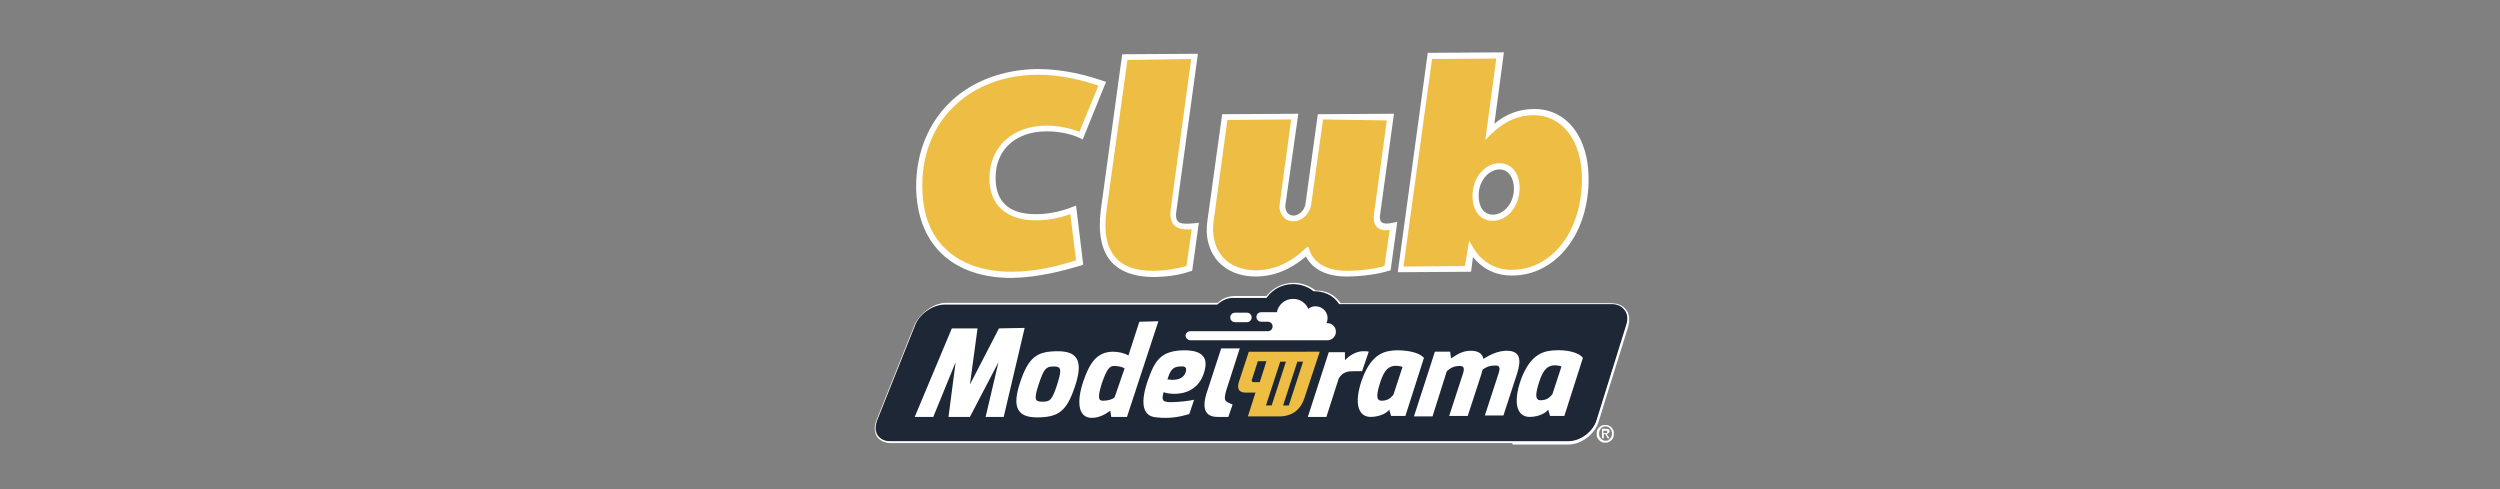 <?xml version="1.0" encoding="utf-8"?>
<!-- Generator: Adobe Illustrator 26.0.1, SVG Export Plug-In . SVG Version: 6.00 Build 0)  -->
<svg version="1.1" id="Capa_1" xmlns="http://www.w3.org/2000/svg" xmlns:xlink="http://www.w3.org/1999/xlink" x="0px" y="0px"
	 viewBox="0 0 525.3 102.8" style="enable-background:new 0 0 525.3 102.8;" xml:space="preserve">
<rect x="0" y="0" width="525.3" height="102.8" fill="#808080" stroke="none"/>
<style type="text/css">
	.st0{fill:#1D2736;}
	.st1{fill:#FFFFFF;}
	.st2{fill:#EDBD44;}
	.st3{fill:#EEBD44;}
</style>
<g>
	<g>
		<g>
			<g>
				<g>
					<g>
						<path class="st0" d="M338.7,63.7l-12,0l0,0h-45.1c-0.6-0.9-1.4-1.6-2.4-2.1c-0.9-0.4-1.9-0.6-2.9-0.6c-1.2-1-2.8-1.6-4.4-1.6
							c-2.3,0-4.4,1.1-5.7,2.8l-6.9,0c-1.3,0-2.5,0.5-3.3,1.4h-46.5l0,0l-10.7,0c-2.6,0-5.5,2.1-6.5,4.7l-7.9,19.8
							c-1,2.6,0.2,4.7,2.8,4.7l10.6,0l0,0h119.8l0,0l11.9,0c2.6,0,5.3-2.1,6.1-4.7l6.2-19.9C342.7,65.8,341.3,63.7,338.7,63.7z"/>
						<path class="st1" d="M317.7,93.1H197.5l0,0l-10.3,0c-1.3,0-2.3-0.5-2.9-1.3c-0.6-0.9-0.7-2.3-0.1-3.6l7.9-19.8
							c1.1-2.6,4.1-4.8,6.7-4.8l10.5,0l0.2,0h46.4c0.9-0.9,2.1-1.4,3.4-1.4l6.8,0c1.4-1.8,3.5-2.8,5.8-2.8c1.6,0,3.2,0.6,4.5,1.6
							c1,0,2,0.2,2.9,0.6c1,0.5,1.8,1.2,2.4,2.1h45.3l0,0l11.7,0c1.3,0,2.3,0.5,3,1.4c0.7,0.9,0.8,2.2,0.4,3.6l-6.2,19.9
							c-0.8,2.7-3.7,4.8-6.3,4.8l-11.7,0L317.7,93.1z M198.2,92.7h119.3l0.2,0l11.9,0c2.5,0,5.2-2,5.9-4.5l6.2-19.9
							c0.4-1.2,0.3-2.4-0.4-3.2c-0.6-0.8-1.5-1.2-2.7-1.2l-12.2,0l0,0h-45l-0.1-0.1c-0.6-0.9-1.4-1.6-2.3-2
							c-0.9-0.4-1.8-0.6-2.8-0.6l-0.1,0l-0.1,0c-1.2-1-2.8-1.5-4.3-1.5c-2.2,0-4.2,1-5.5,2.8l-0.1,0.1l-7,0c-1.2,0-2.3,0.5-3.2,1.3
							l-0.1,0.1h-46.4l-0.2,0l-10.7,0c-2.5,0-5.4,2-6.3,4.5l-7.9,19.8c-0.5,1.2-0.5,2.4,0.1,3.2c0.5,0.7,1.4,1.2,2.5,1.2L198.2,92.7
							L198.2,92.7z"/>
					</g>
					<g>
						<path class="st1" d="M260.5,73.2l-3.9,0l-3.1,9.5c-1.1,3.6,0.1,4.9,2.3,4.9l2.3,0L259,85c-0.1,0-1.1-0.5-1.1-0.5
							c-0.5-0.3-0.8-0.6-0.2-2.6L260.5,73.2z M328.1,77c-0.5-0.2-1.3-0.3-1.9-0.2c-0.9,0.2-1.9,0.6-2.8,3.5c-0.7,2.2-1,3.8,0.3,3.8
							c1.2,0,1.9-0.5,2.5-1.3L328.1,77z M332.6,75.2l-3.9,12.2l-3,0l-0.4-1.3c-0.8,1-2.5,1.5-3.9,1.5c-2.4,0-3.7-2.5-1.8-7.9
							c2.1-5.6,5-6,7.3-6.1C328.9,73.5,331.6,73.9,332.6,75.2 M316.6,73.7c-1.9,0-3.6,0.9-4.9,1.7c-0.2-1-1-1.7-2.6-1.7
							c-1.9,0-2.9,0.8-4.2,1.6l-0.2-1.4l-3.2,0l-4.4,13.6l3.9,0L304,78c0.9-0.8,1.6-1.1,2.8-1.1c0.7,0,1,0.4,0.6,1.6l-2.9,8.9l3.9,0
							l2.9-8.9c0-0.2,0.2-0.6,0.2-0.8c0.9-0.7,1.7-0.9,2.8-0.9c0.7,0,1,0.4,0.6,1.6l-2.9,8.9l3.9,0l2.9-8.9
							C319.6,75.8,319.6,73.7,316.6,73.7 M294.7,77.1c-0.5-0.2-1.3-0.3-1.9-0.2c-0.9,0.2-1.9,0.6-2.8,3.5c-0.7,2.2-1,3.8,0.3,3.8
							c1.2,0,1.9-0.5,2.5-1.3L294.7,77.1z M299.2,75.2l-3.9,12.2l-3,0l-0.4-1.3c-0.8,1-2.5,1.5-3.9,1.5c-2.4,0-3.7-2.5-1.8-7.9
							c2.1-5.7,5-6,7.3-6.1C295.6,73.6,298.2,74,299.2,75.2 M287.6,73.9c-0.3-0.1-0.7-0.1-1.2-0.1c-1.4,0-2.9,0.9-3.8,1.9l0-1.7
							l-3.4,0l-4.4,13.6l3.9,0l2.6-8.1c0.9-1.4,2-1.5,3.1-1.5c0.7,0,1.5,0,1.8,0L287.6,73.9z M245.3,79.7c0,0,3,0.7,3.8-1.4
							c0.4-1.1-0.1-1.4-1.1-1.3C246.2,77,245.8,78.2,245.3,79.7 M244.5,82.4c-0.5,1.7-0.2,2.1,1.5,2.1c1.3,0,3.6-0.2,4.9-0.5l-1,3
							c-2,0.6-4.1,1-6.9,0.7c-3-0.2-3.5-3.1-1.7-8.1c1.5-4.2,2.9-5.9,7.5-6c2.6,0,5.1,0.7,4.4,3.9C251.8,84,245.3,82.8,244.5,82.4
							 M236.3,77.4c-0.5-0.3-1.3-0.5-2.2-0.5c-0.9,0-1.5,0.5-2.6,3.7c-0.9,2.9-0.7,3.6,0.2,3.6c1,0,1.9-0.2,2.5-0.7L236.3,77.4z
							 M243.4,67.5l-6.6,20.1l-3.3,0l-0.2-1.3c-1.1,0.8-2.4,1.5-3.9,1.5c-2.9,0-3.2-3.4-1.8-7.6c1.3-3.8,2.8-6.3,6.3-6.3
							c1.1,0,2.4,0.3,3.2,0.8l2.3-7.1L243.4,67.5z M221.4,77c-1.7,0-2.1,0.6-3.2,3.9c-1,3.1-0.7,3.5,0.8,3.5c1.6,0,2-0.2,3.1-3.5
							C223.1,77.7,223.1,77,221.4,77 M225.8,81.4c-1.7,5-3.4,6.3-7.9,6.3c-4.3,0-5.2-2.3-3.6-7.2c1.8-5.6,3.7-6.7,8-6.7
							C226.7,73.8,227.6,76.2,225.8,81.4 M215.3,68.9l-4.4,18.7l-3.8,0l2.7-11.5l-6,11.5l-4.5,0l1.5-11.5l-4.7,11.5l-3.9,0L200,69
							l5.4,0l-1.6,11.8l6.1-11.8L215.3,68.9z"/>
					</g>
				</g>
				<g>
					<path class="st2" d="M270.8,85.2h-1.2l3-9.2h1.2L270.8,85.2z M267.2,85.2H266l3-9.2l1.2,0L267.2,85.2z M263.7,80.3
						c-0.4,0-0.9,0-0.6-0.7l1.2-3.7h1.8l-1.4,4.4L263.7,80.3z M262.4,73.9l-2.1,6.4c-0.5,1.7,0.3,2.2,1.5,2.2l2,0l-1.6,5l6.6,0
						c1.6,0,4.2-0.5,5.3-3.9l3.2-9.7H262.4z"/>
				</g>
				<g>
					<path class="st1" d="M250.2,71.5L250.2,71.5L250.2,71.5h28.7c1,0,1.8-0.8,1.8-1.8c0-1-0.8-1.8-1.8-1.8h-0.2
						c0.6-1.2,0.1-2.7-1.2-3.3c-0.9-0.4-1.9-0.3-2.6,0.3c-0.5-1.2-1.7-2.1-3.2-2.1c-1.7,0-3.1,1.2-3.4,2.8h-3.3c-0.5,0-1,0.4-1,1
						c0,0.5,0.4,1,1,1h1.4v0c0.5,0,1,0.4,1,1c0,0.5-0.4,1-1,1h-16.3h0c-0.5,0-1,0.4-1,1C249.2,71.1,249.6,71.5,250.2,71.5"/>
				</g>
				<g>
					<path class="st1" d="M259.5,67.7h2.5c0.5,0,1-0.4,1-1c0-0.5-0.4-1-1-1h-2.5c-0.5,0-1,0.4-1,1C258.5,67.2,258.9,67.7,259.5,67.7
						"/>
				</g>
			</g>
			<g>
				<path class="st1" d="M339.1,91.1c0,0.3,0,0.5-0.1,0.8c-0.1,0.2-0.2,0.4-0.4,0.6c-0.2,0.2-0.4,0.3-0.6,0.4
					c-0.2,0.1-0.4,0.1-0.7,0.1c-0.3,0-0.5,0-0.7-0.1c-0.2-0.1-0.4-0.2-0.6-0.4c-0.2-0.2-0.3-0.4-0.4-0.6c-0.1-0.2-0.1-0.5-0.1-0.7
					c0-0.3,0-0.5,0.1-0.8c0.1-0.2,0.2-0.4,0.4-0.6c0.2-0.2,0.4-0.3,0.6-0.4c0.2-0.1,0.4-0.1,0.7-0.1c0.2,0,0.5,0,0.7,0.1
					c0.2,0.1,0.4,0.2,0.6,0.4c0.2,0.2,0.3,0.4,0.4,0.6C339.1,90.6,339.1,90.8,339.1,91.1z M338.7,91.1c0-0.2,0-0.4-0.1-0.6
					c-0.1-0.2-0.2-0.3-0.3-0.5c-0.1-0.1-0.3-0.2-0.4-0.3c-0.2-0.1-0.4-0.1-0.5-0.1c-0.2,0-0.4,0-0.6,0.1c-0.2,0.1-0.3,0.2-0.4,0.3
					c-0.1,0.1-0.2,0.3-0.3,0.5c-0.1,0.2-0.1,0.4-0.1,0.6c0,0.2,0,0.4,0.1,0.6c0.1,0.2,0.2,0.3,0.3,0.5c0.1,0.1,0.3,0.2,0.4,0.3
					c0.2,0.1,0.4,0.1,0.6,0.1c0.2,0,0.4,0,0.5-0.1s0.3-0.2,0.4-0.3c0.1-0.1,0.2-0.3,0.3-0.5C338.7,91.5,338.7,91.3,338.7,91.1z
					 M336.9,92.1h-0.3v-2h0.8c0.2,0,0.4,0,0.6,0.1c0.1,0.1,0.2,0.2,0.2,0.4c0,0.2-0.1,0.3-0.2,0.4c-0.1,0.1-0.2,0.1-0.4,0.2l0.6,0.9
					h-0.4l-0.5-0.9h-0.3V92.1z M337.3,91c0.1,0,0.1,0,0.2,0s0.1,0,0.1,0c0,0,0.1-0.1,0.1-0.1c0,0,0-0.1,0-0.2c0-0.1,0-0.1,0-0.1
					c0,0-0.1-0.1-0.1-0.1c0,0-0.1,0-0.1,0c-0.1,0-0.1,0-0.2,0h-0.4V91H337.3z"/>
			</g>
		</g>
	</g>
	<g>
		<g>
			<path class="st3" d="M225.4,44.1l1.4,11c-3.8,1.3-9,2.6-14.2,2.6c-11.8,0-19.4-6.5-19.4-18.6c-0.1-14.2,10.3-23.9,24.8-24
				c5.2,0,10.1,1.2,13.5,2.5l-4.4,10.9c-1.8-0.8-4.4-1.5-7.2-1.5c-7.2,0-11.4,4.5-11.4,10.5c0,5.5,3.5,8.2,9.2,8.2
				C220.5,45.6,223.4,44.9,225.4,44.1z"/>
			<path class="st1" d="M212.6,58.4c-12.5,0-20-7.1-20.1-19.2c0-7,2.5-13.3,7.2-17.8c4.6-4.4,11.1-6.8,18.3-6.9
				c5.6,0,10.6,1.4,13.8,2.5l0.6,0.2l-4.9,12.1l-0.6-0.3c-1.9-0.9-4.5-1.4-7-1.4c-6.5,0-10.8,3.9-10.7,9.9c0,3.5,1.5,7.6,8.6,7.5
				c2.5,0,5.3-0.6,7.5-1.5l0.8-0.3l1.5,12.4l-0.5,0.2C223.4,56.9,218.1,58.3,212.6,58.4z M218,15.7c-14.3,0.1-24.3,9.7-24.2,23.4
				c0,5.8,1.7,10.3,5.1,13.4c3.2,3,8,4.6,13.7,4.6c5.1,0,10.1-1.3,13.5-2.4l-1.2-9.7c-2.2,0.8-4.8,1.3-7.2,1.3
				c-6.2,0-9.8-3.2-9.8-8.8c0-6.6,4.8-11.1,12-11.1c2.4,0,4.9,0.5,6.9,1.3l4-9.7C227.6,16.9,223,15.7,218,15.7z"/>
		</g>
		<g>
			<path class="st3" d="M251.2,47.6l-1.2,8.9c-2,0.7-4.7,1.2-7.7,1.2c-6,0-11.8-2.7-10.3-13.4l4.4-32.2l14.6-0.1l-4.4,32.2
				c-0.5,3.3,1.3,3.6,3.1,3.6C250.2,47.7,250.8,47.6,251.2,47.6z"/>
			<path class="st1" d="M242.3,58.2c-3.9,0-6.9-1.1-8.8-3.2c-2.1-2.4-2.8-6.1-2.2-10.9l4.5-32.7l15.9-0.1l-4.5,32.9
				c-0.2,1.1-0.1,1.9,0.3,2.3c0.4,0.5,1.2,0.5,2.2,0.5c0.4,0,1-0.1,1.4-0.1l0.8-0.1l-1.4,10.1l-0.4,0.1
				C247.9,57.8,245.1,58.2,242.3,58.2z M236.9,12.6l-4.4,31.6c-0.6,4.5,0,7.8,1.9,9.9c1.6,1.9,4.3,2.8,7.8,2.8c2.5,0,5-0.4,7.1-1
				l1.1-7.7c-0.2,0-0.5,0-0.7,0c-1.1,0-2.3-0.1-3.1-1c-0.6-0.7-0.8-1.8-0.6-3.3l4.3-31.5L236.9,12.6z"/>
		</g>
		<g>
			<path class="st3" d="M289.3,44.9c-0.4,2.6,1.1,3,3.4,2.5l-1.2,8.9c-2,0.7-5.5,1.2-8.5,1.2c-4.6,0-7.3-1.9-8.4-4.6
				c-3.3,3.1-6.8,4.6-10.8,4.7c-6.4,0-10.3-4.7-9.4-11.1l3-21.9l14.7-0.1l-2.5,18.4c-0.2,1.6,0.8,3,2.3,3c1.5,0,2.8-1.3,3.1-3
				l2.5-18.4l14.7-0.1L289.3,44.9z"/>
			<path class="st1" d="M283,58.1c-5.3,0-7.6-2.3-8.6-4.2c-3.3,2.8-6.8,4.2-10.6,4.2c-3.2,0-6-1.1-7.9-3.2c-1.9-2.2-2.7-5.2-2.2-8.5
				l3.1-22.4l16-0.1L270.1,43c-0.1,0.7,0.1,1.3,0.4,1.7c0.3,0.4,0.8,0.6,1.3,0.6c1.1,0,2.3-1.1,2.5-2.4l2.6-18.9l16-0.1L290,45
				c-0.1,0.6-0.1,1.4,0.3,1.7c0.4,0.3,1.2,0.4,2.4,0.1l0.9-0.2l-1.4,10.2l-0.4,0.1C289.6,57.6,286.1,58.1,283,58.1z M274.9,51.8
				l0.3,0.9c1,2.7,3.8,4.2,7.8,4.2c2.7,0,5.9-0.4,7.9-1l1.1-7.6c-1.2,0.2-2,0-2.6-0.5c-0.6-0.6-0.9-1.5-0.7-2.8l2.7-19.7L278,25.1
				L275.5,43c-0.3,1.9-1.9,3.5-3.7,3.5c-0.9,0-1.7-0.3-2.2-1c-0.6-0.7-0.9-1.7-0.7-2.7l2.4-17.7l-13.4,0.1L255,46.5
				c-0.4,3,0.3,5.6,1.9,7.5c1.6,1.8,4.1,2.8,6.9,2.8c3.8,0,7.2-1.5,10.4-4.5L274.9,51.8z"/>
		</g>
		<g>
			<path class="st3" d="M333.1,37.6c0,10.4-5.9,19.7-15.4,19.7c-3.8,0-6.7-1.9-8.6-4.9l-0.6,4.1l-14.1,0.1l6.1-44.9l14.7-0.1
				l-2.2,16c2.6-2.6,5.7-4.1,9.2-4.1C329.1,23.5,333,29.7,333.1,37.6z M318.7,39.5c0-2.5-1.4-4.5-3.6-4.5c-2.9,0-5.1,2.9-5.1,6.3
				c0,2.5,1.4,4.5,3.6,4.5C316.5,45.8,318.7,42.9,318.7,39.5z"/>
			<path class="st1" d="M317.7,57.9c-3.3,0-6.1-1.3-8.2-3.9l-0.4,3.1l-15.4,0.1l6.3-46.1l16-0.1l-2,15c2.5-2.1,5.3-3.1,8.4-3.1
				c6.8,0,11.4,5.9,11.4,14.7c0,5.4-1.5,10.4-4.3,14.1C326.5,55.7,322.3,57.9,317.7,57.9z M308.7,50.6l0.9,1.5c1.8,3,4.7,4.6,8,4.6
				c4.3,0,8-2,10.8-5.7c2.6-3.5,4-8.3,4-13.4c0-8-4.1-13.4-10.2-13.4c-3.2,0-6.1,1.3-8.8,3.9l-1.3,1.3l2.3-17.1l-13.5,0.1l-6,43.6
				l12.9-0.1L308.7,50.6z M313.6,46.4c-2.5,0-4.2-2.1-4.2-5.2c0-3.8,2.5-6.9,5.7-6.9c2.5,0,4.2,2.1,4.2,5.2
				C319.3,43.3,316.8,46.4,313.6,46.4z M315.1,35.6c-2.4,0-4.5,2.6-4.4,5.6c0,2,0.9,3.9,3,3.9c2.4,0,4.5-2.6,4.4-5.6
				C318.1,37.6,317.1,35.6,315.1,35.6z"/>
		</g>
	</g>
</g>
</svg>
